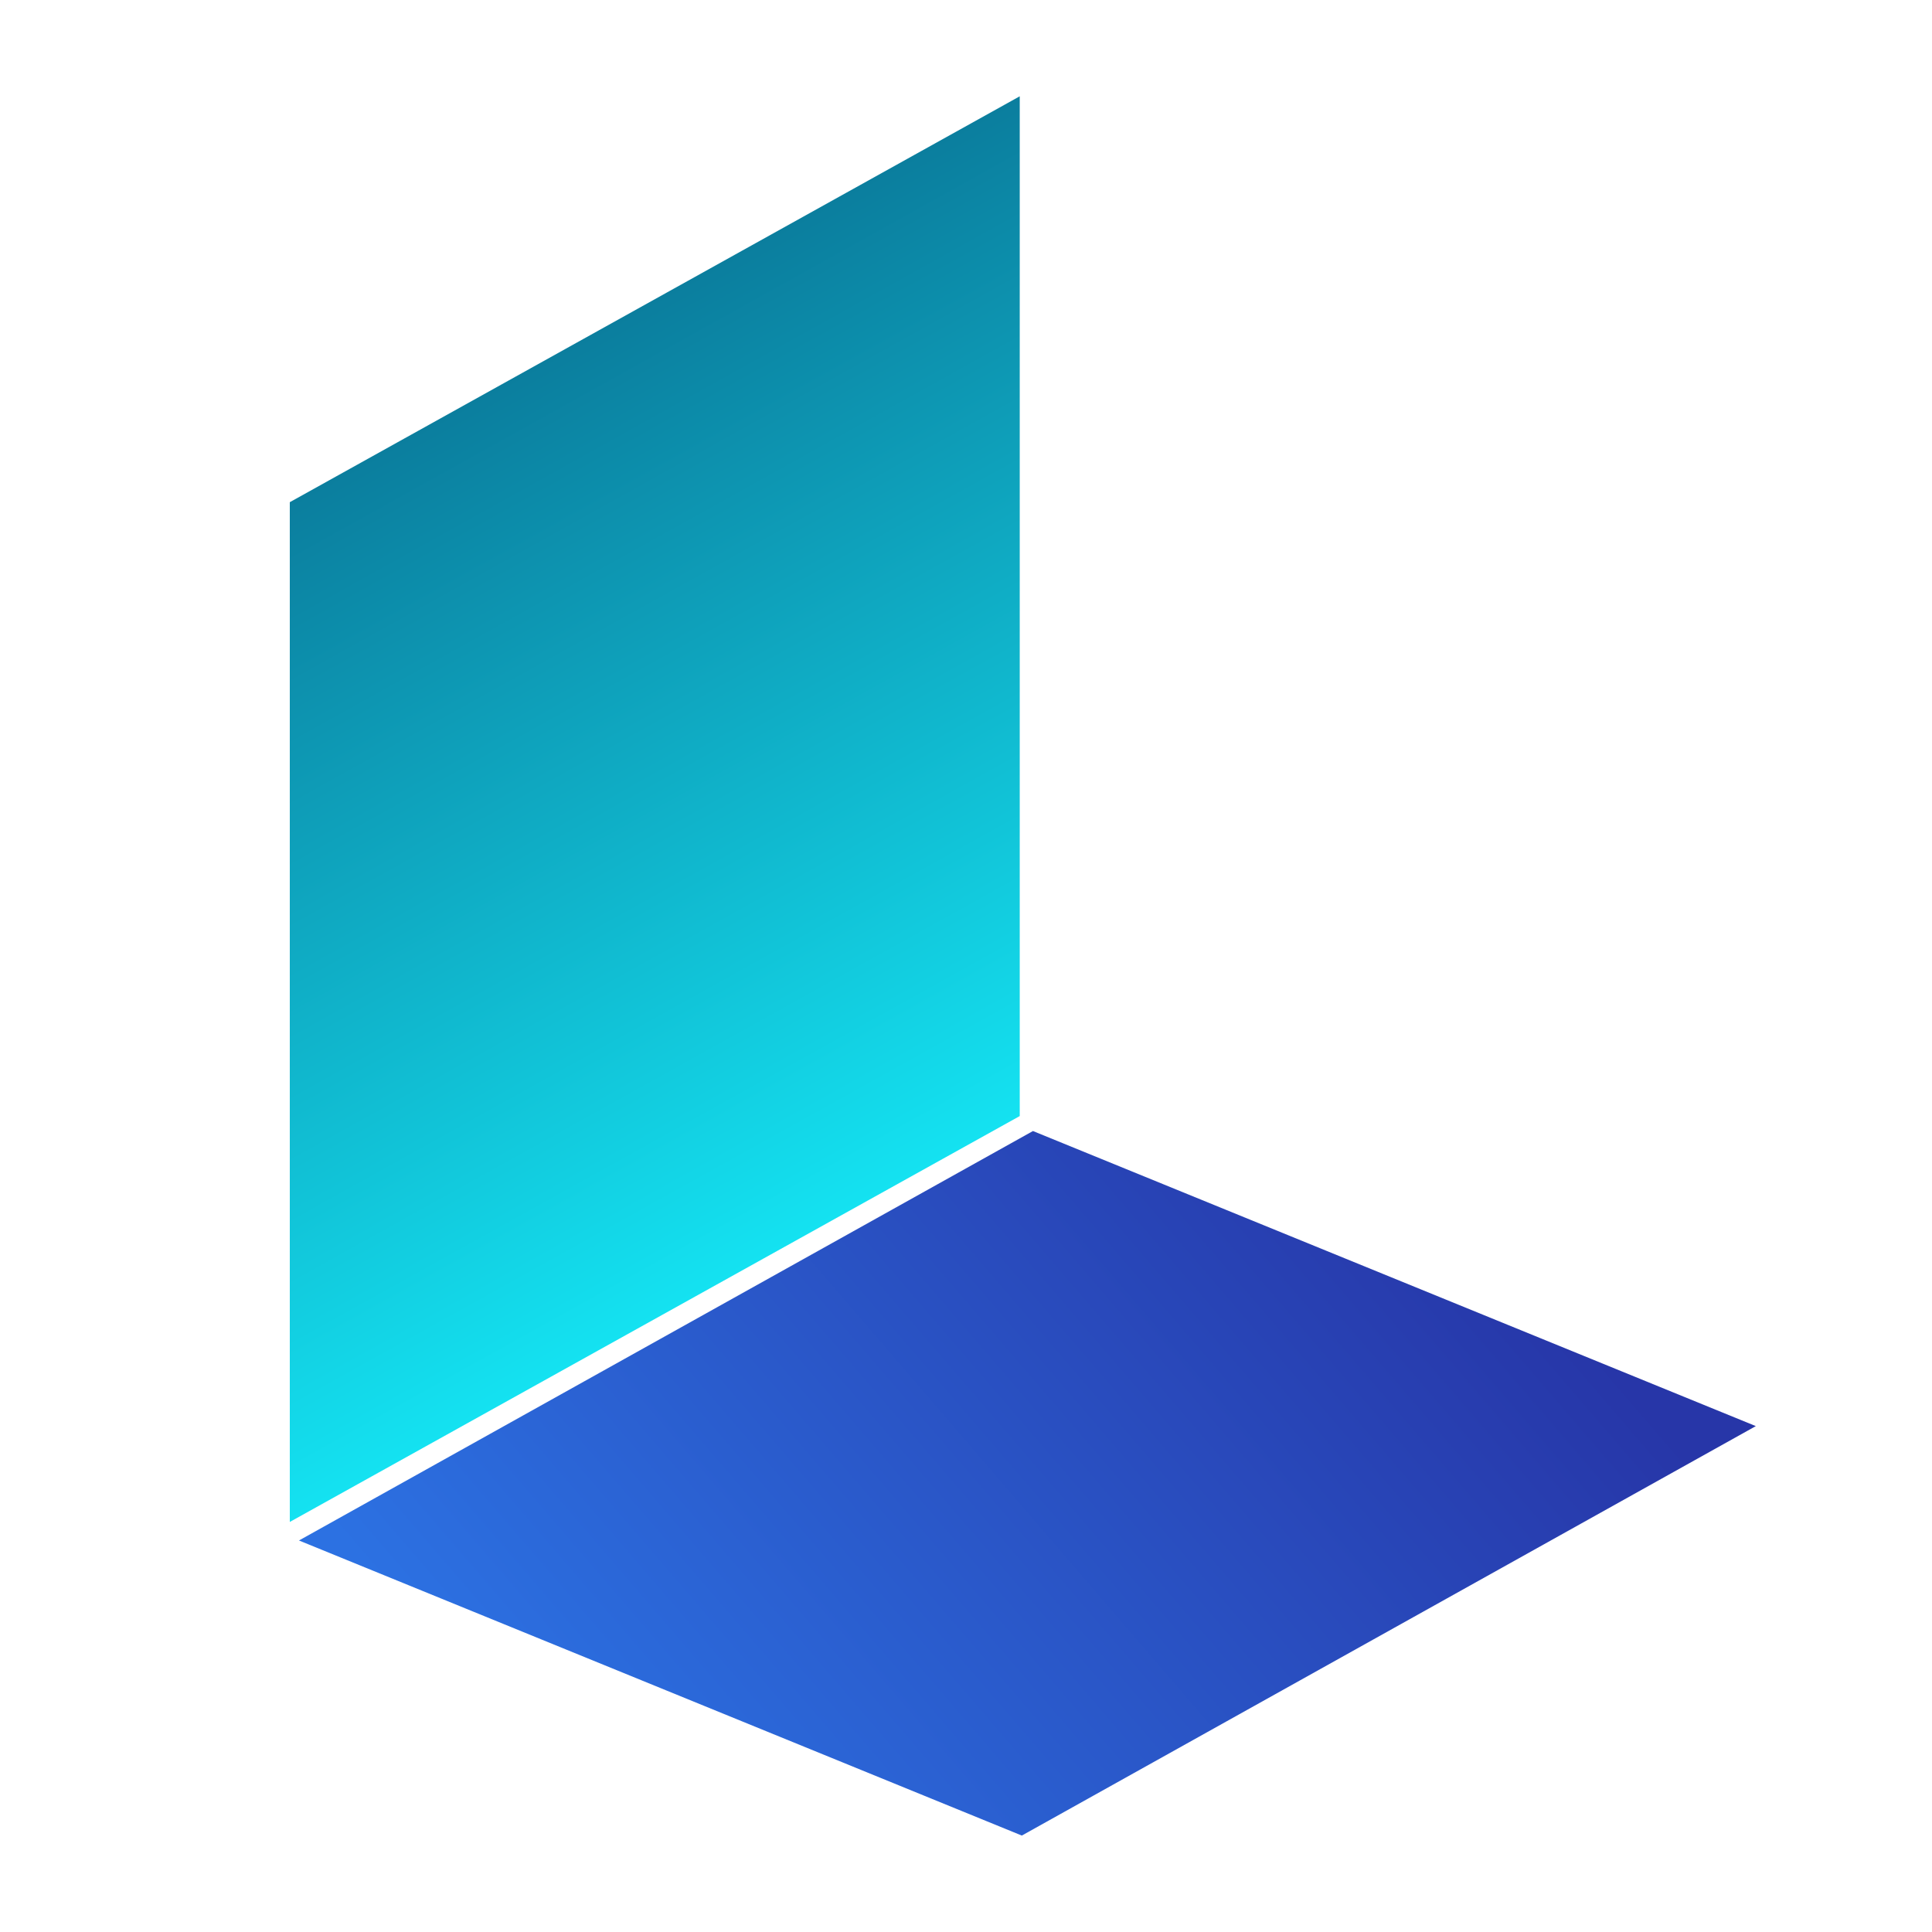 <svg width="100" height="100" viewBox="0 0 100 100" fill="none" xmlns="http://www.w3.org/2000/svg">
<rect width="43.228" height="52.783" transform="matrix(0.874 -0.486 0 1 15 25.993)" fill="url(#paint0_linear_99_318)"/>
<rect width="40.405" height="43.518" transform="matrix(0.926 0.378 -0.873 0.487 53.466 58.542)" fill="url(#paint1_linear_99_318)"/>
<defs>
<linearGradient id="paint0_linear_99_318" x1="21.614" y1="0" x2="21.614" y2="52.783" gradientUnits="userSpaceOnUse">
<stop stop-color="#0B7E9E"/>
<stop offset="1" stop-color="#14E2F1"/>
</linearGradient>
<linearGradient id="paint1_linear_99_318" x1="0.264" y1="41.928" x2="22.011" y2="-4.833" gradientUnits="userSpaceOnUse">
<stop stop-color="#2C71E2"/>
<stop offset="1" stop-color="#2736A8"/>
</linearGradient>
</defs>
</svg>
